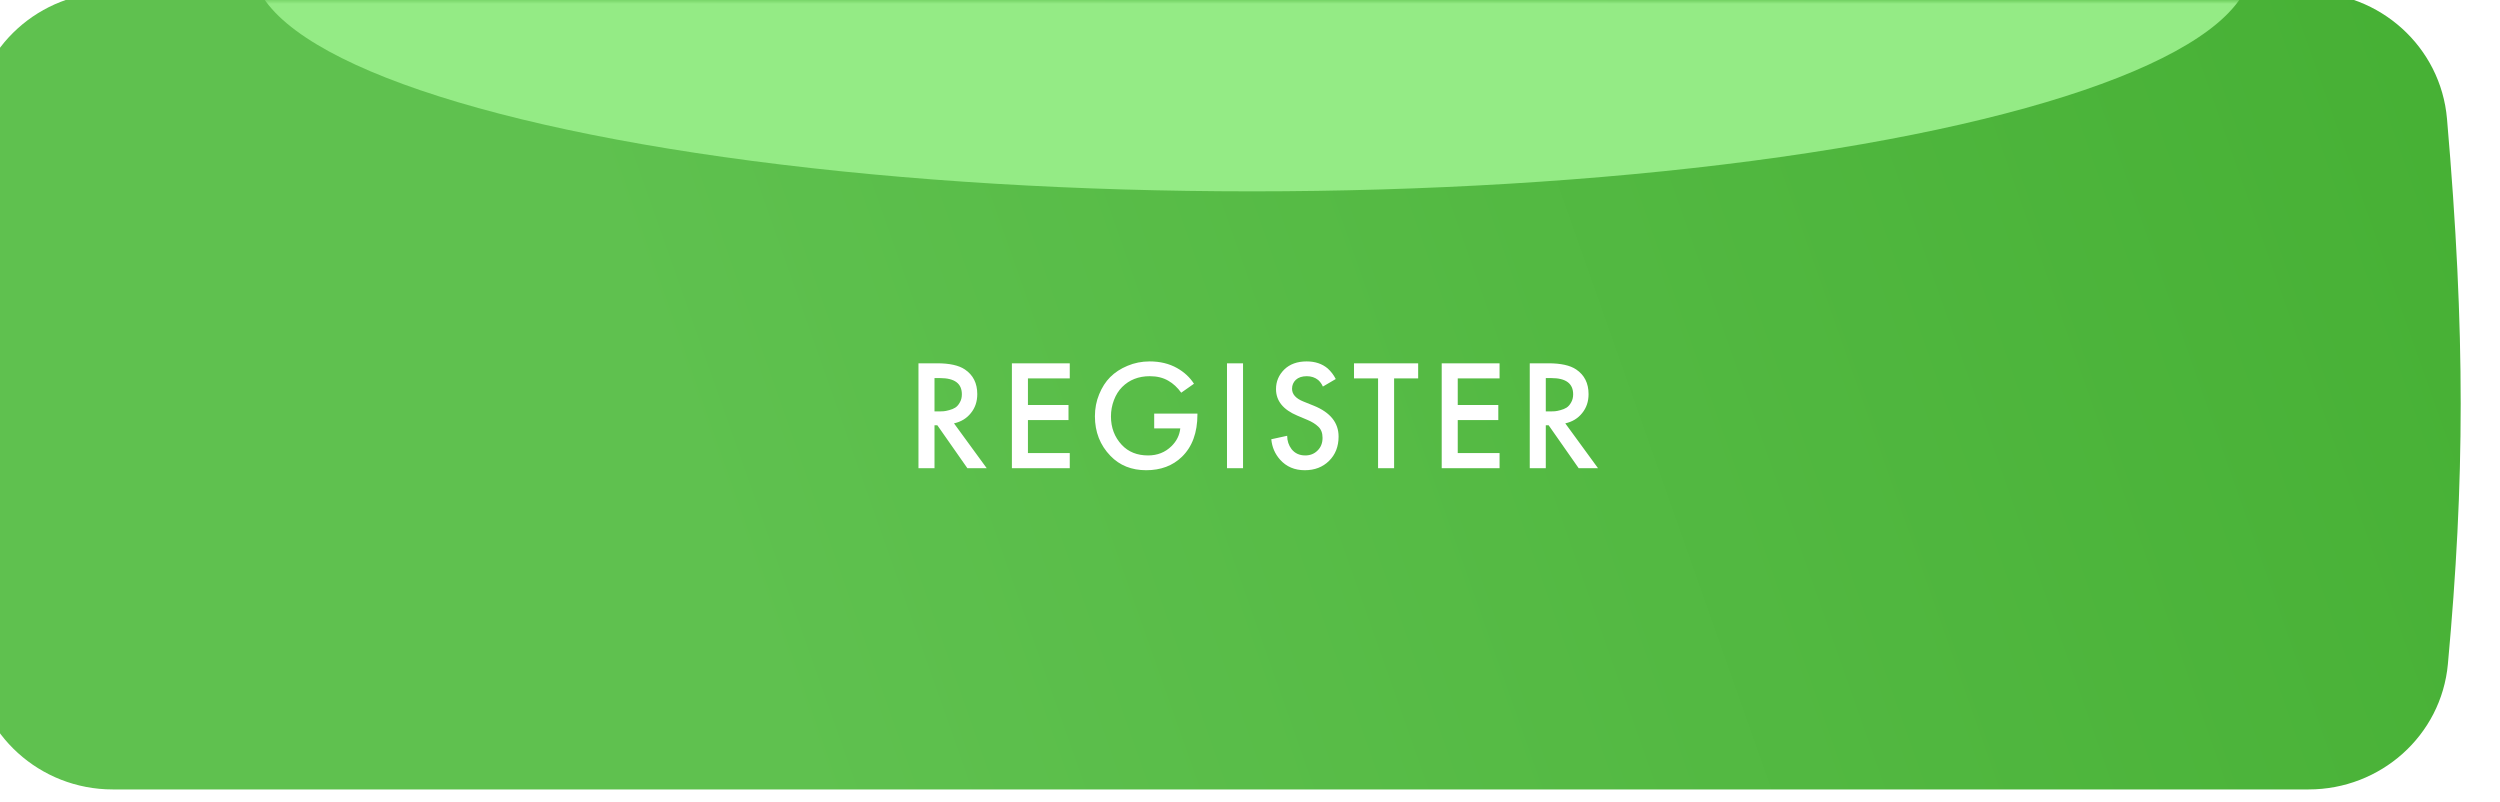 <?xml version="1.0" encoding="UTF-8"?> <svg xmlns="http://www.w3.org/2000/svg" width="318" height="102" viewBox="0 0 318 102" fill="none"> <g filter="url(#filter0_ii_38_698)"> <path d="M1.536 16.15C2.296 6.966 10.062 0 19.278 0H298.507C307.711 0 315.468 6.949 316.259 16.12C318.622 43.489 318.502 62.27 316.371 85.47C315.535 94.571 307.8 101.416 298.661 101.416H19.328C10.091 101.416 2.317 94.419 1.564 85.213C-0.489 60.111 -0.543 41.261 1.536 16.15Z" fill="url(#paint0_linear_38_698)"></path> </g> <mask id="mask0_38_698" style="mask-type:alpha" maskUnits="userSpaceOnUse" x="0" y="0" width="318" height="102"> <path d="M1.535 16.15C2.296 6.966 10.062 0 19.278 0H298.498C307.702 0 315.459 6.949 316.25 16.12C318.612 43.489 318.493 62.27 316.362 85.47C315.526 94.571 307.791 101.416 298.652 101.416H19.328C10.091 101.416 2.317 94.419 1.564 85.213C-0.489 60.111 -0.543 41.261 1.535 16.15Z" fill="url(#paint1_linear_38_698)"></path> </mask> <g mask="url(#mask0_38_698)"> <g filter="url(#filter1_f_38_698)"> <ellipse cx="159.257" cy="-4.564" rx="127.169" ry="28.904" fill="#94EB85"></ellipse> </g> </g> <path d="M116.829 46.212H119.209C120.783 46.212 121.956 46.472 122.729 46.992C123.783 47.699 124.309 48.746 124.309 50.132C124.309 51.079 124.036 51.886 123.489 52.552C122.956 53.219 122.243 53.652 121.349 53.852L125.509 59.552H123.049L119.229 54.092H118.869V59.552H116.829V46.212ZM118.869 48.092V52.332H119.509C119.683 52.332 119.856 52.326 120.029 52.312C120.203 52.299 120.436 52.252 120.729 52.172C121.036 52.092 121.296 51.986 121.509 51.852C121.736 51.706 121.929 51.486 122.089 51.192C122.263 50.899 122.349 50.552 122.349 50.152C122.349 48.779 121.423 48.092 119.569 48.092H118.869ZM136.073 46.212V48.132H130.753V51.512H135.913V53.432H130.753V57.632H136.073V59.552H128.713V46.212H136.073ZM146.813 54.492V52.612H152.313V52.712C152.313 55.032 151.653 56.832 150.333 58.112C149.16 59.246 147.646 59.812 145.793 59.812C143.94 59.812 142.426 59.206 141.253 57.992C139.933 56.632 139.273 54.952 139.273 52.952C139.273 51.952 139.453 51.019 139.813 50.152C140.173 49.272 140.64 48.546 141.213 47.972C141.813 47.372 142.546 46.892 143.413 46.532C144.293 46.159 145.233 45.972 146.233 45.972C147.553 45.972 148.713 46.252 149.713 46.812C150.633 47.332 151.353 47.999 151.873 48.812L150.253 49.952C149.773 49.286 149.226 48.779 148.613 48.432C147.96 48.046 147.173 47.852 146.253 47.852C144.826 47.852 143.653 48.312 142.733 49.232C142.293 49.672 141.946 50.226 141.693 50.892C141.44 51.559 141.313 52.252 141.313 52.972C141.313 54.399 141.773 55.606 142.693 56.592C143.533 57.486 144.646 57.932 146.033 57.932C147.22 57.932 148.213 57.539 149.013 56.752C149.666 56.112 150.04 55.359 150.133 54.492H146.813ZM156.074 46.212H158.114V59.552H156.074V46.212ZM169.908 48.212L168.268 49.172C168.135 48.852 167.935 48.572 167.668 48.332C167.268 48.012 166.788 47.852 166.228 47.852C165.628 47.852 165.162 48.006 164.828 48.312C164.508 48.619 164.348 48.999 164.348 49.452C164.348 50.146 164.828 50.686 165.788 51.072L167.128 51.612C169.222 52.466 170.268 53.772 170.268 55.532C170.268 56.799 169.862 57.832 169.048 58.632C168.248 59.419 167.222 59.812 165.968 59.812C164.675 59.812 163.628 59.366 162.828 58.472C162.175 57.739 161.802 56.872 161.708 55.872L163.728 55.432C163.728 56.072 163.915 56.639 164.288 57.132C164.715 57.666 165.295 57.932 166.028 57.932C166.655 57.932 167.175 57.726 167.588 57.312C168.015 56.899 168.228 56.359 168.228 55.692C168.228 55.079 168.048 54.606 167.688 54.272C167.342 53.939 166.882 53.652 166.308 53.412L165.028 52.872C163.215 52.112 162.308 50.986 162.308 49.492C162.308 48.532 162.655 47.706 163.348 47.012C164.055 46.319 165.008 45.972 166.208 45.972C167.288 45.972 168.182 46.272 168.888 46.872C169.302 47.246 169.642 47.692 169.908 48.212ZM180.39 48.132H177.33V59.552H175.29V48.132H172.23V46.212H180.39V48.132ZM190.745 46.212V48.132H185.425V51.512H190.585V53.432H185.425V57.632H190.745V59.552H183.385V46.212H190.745ZM194.585 46.212H196.965C198.538 46.212 199.711 46.472 200.485 46.992C201.538 47.699 202.065 48.746 202.065 50.132C202.065 51.079 201.791 51.886 201.245 52.552C200.711 53.219 199.998 53.652 199.105 53.852L203.265 59.552H200.805L196.985 54.092H196.625V59.552H194.585V46.212ZM196.625 48.092V52.332H197.265C197.438 52.332 197.611 52.326 197.785 52.312C197.958 52.299 198.191 52.252 198.485 52.172C198.791 52.092 199.051 51.986 199.265 51.852C199.491 51.706 199.685 51.486 199.845 51.192C200.018 50.899 200.105 50.552 200.105 50.152C200.105 48.779 199.178 48.092 197.325 48.092H196.625Z" fill="white"></path> <defs> <filter id="filter0_ii_38_698" x="-5" y="-5" width="323" height="110.416" filterUnits="userSpaceOnUse" color-interpolation-filters="sRGB"> <feFlood flood-opacity="0" result="BackgroundImageFix"></feFlood> <feBlend mode="normal" in="SourceGraphic" in2="BackgroundImageFix" result="shape"></feBlend> <feColorMatrix in="SourceAlpha" type="matrix" values="0 0 0 0 0 0 0 0 0 0 0 0 0 0 0 0 0 0 127 0" result="hardAlpha"></feColorMatrix> <feOffset dy="4"></feOffset> <feGaussianBlur stdDeviation="16.5"></feGaussianBlur> <feComposite in2="hardAlpha" operator="arithmetic" k2="-1" k3="1"></feComposite> <feColorMatrix type="matrix" values="0 0 0 0 0.242 0 0 0 0 0.588 0 0 0 0 0.186 0 0 0 1 0"></feColorMatrix> <feBlend mode="normal" in2="shape" result="effect1_innerShadow_38_698"></feBlend> <feColorMatrix in="SourceAlpha" type="matrix" values="0 0 0 0 0 0 0 0 0 0 0 0 0 0 0 0 0 0 127 0" result="hardAlpha"></feColorMatrix> <feOffset dx="-5" dy="-5"></feOffset> <feGaussianBlur stdDeviation="5"></feGaussianBlur> <feComposite in2="hardAlpha" operator="arithmetic" k2="-1" k3="1"></feComposite> <feColorMatrix type="matrix" values="0 0 0 0 0.449 0 0 0 0 0.867 0 0 0 0 0.381 0 0 0 1 0"></feColorMatrix> <feBlend mode="normal" in2="effect1_innerShadow_38_698" result="effect2_innerShadow_38_698"></feBlend> </filter> <filter id="filter1_f_38_698" x="-21.912" y="-87.467" width="362.338" height="165.807" filterUnits="userSpaceOnUse" color-interpolation-filters="sRGB"> <feFlood flood-opacity="0" result="BackgroundImageFix"></feFlood> <feBlend mode="normal" in="SourceGraphic" in2="BackgroundImageFix" result="shape"></feBlend> <feGaussianBlur stdDeviation="27" result="effect1_foregroundBlur_38_698"></feGaussianBlur> </filter> <linearGradient id="paint0_linear_38_698" x1="97.104" y1="73.808" x2="316.691" y2="-3.708" gradientUnits="userSpaceOnUse"> <stop stop-color="#5FC14F"></stop> <stop offset="1" stop-color="#46B034"></stop> </linearGradient> <linearGradient id="paint1_linear_38_698" x1="158.875" y1="0" x2="158.875" y2="101.416" gradientUnits="userSpaceOnUse"> <stop stop-color="#6CC2FF"></stop> <stop offset="1" stop-color="#0A96F9"></stop> </linearGradient> </defs> </svg> 
